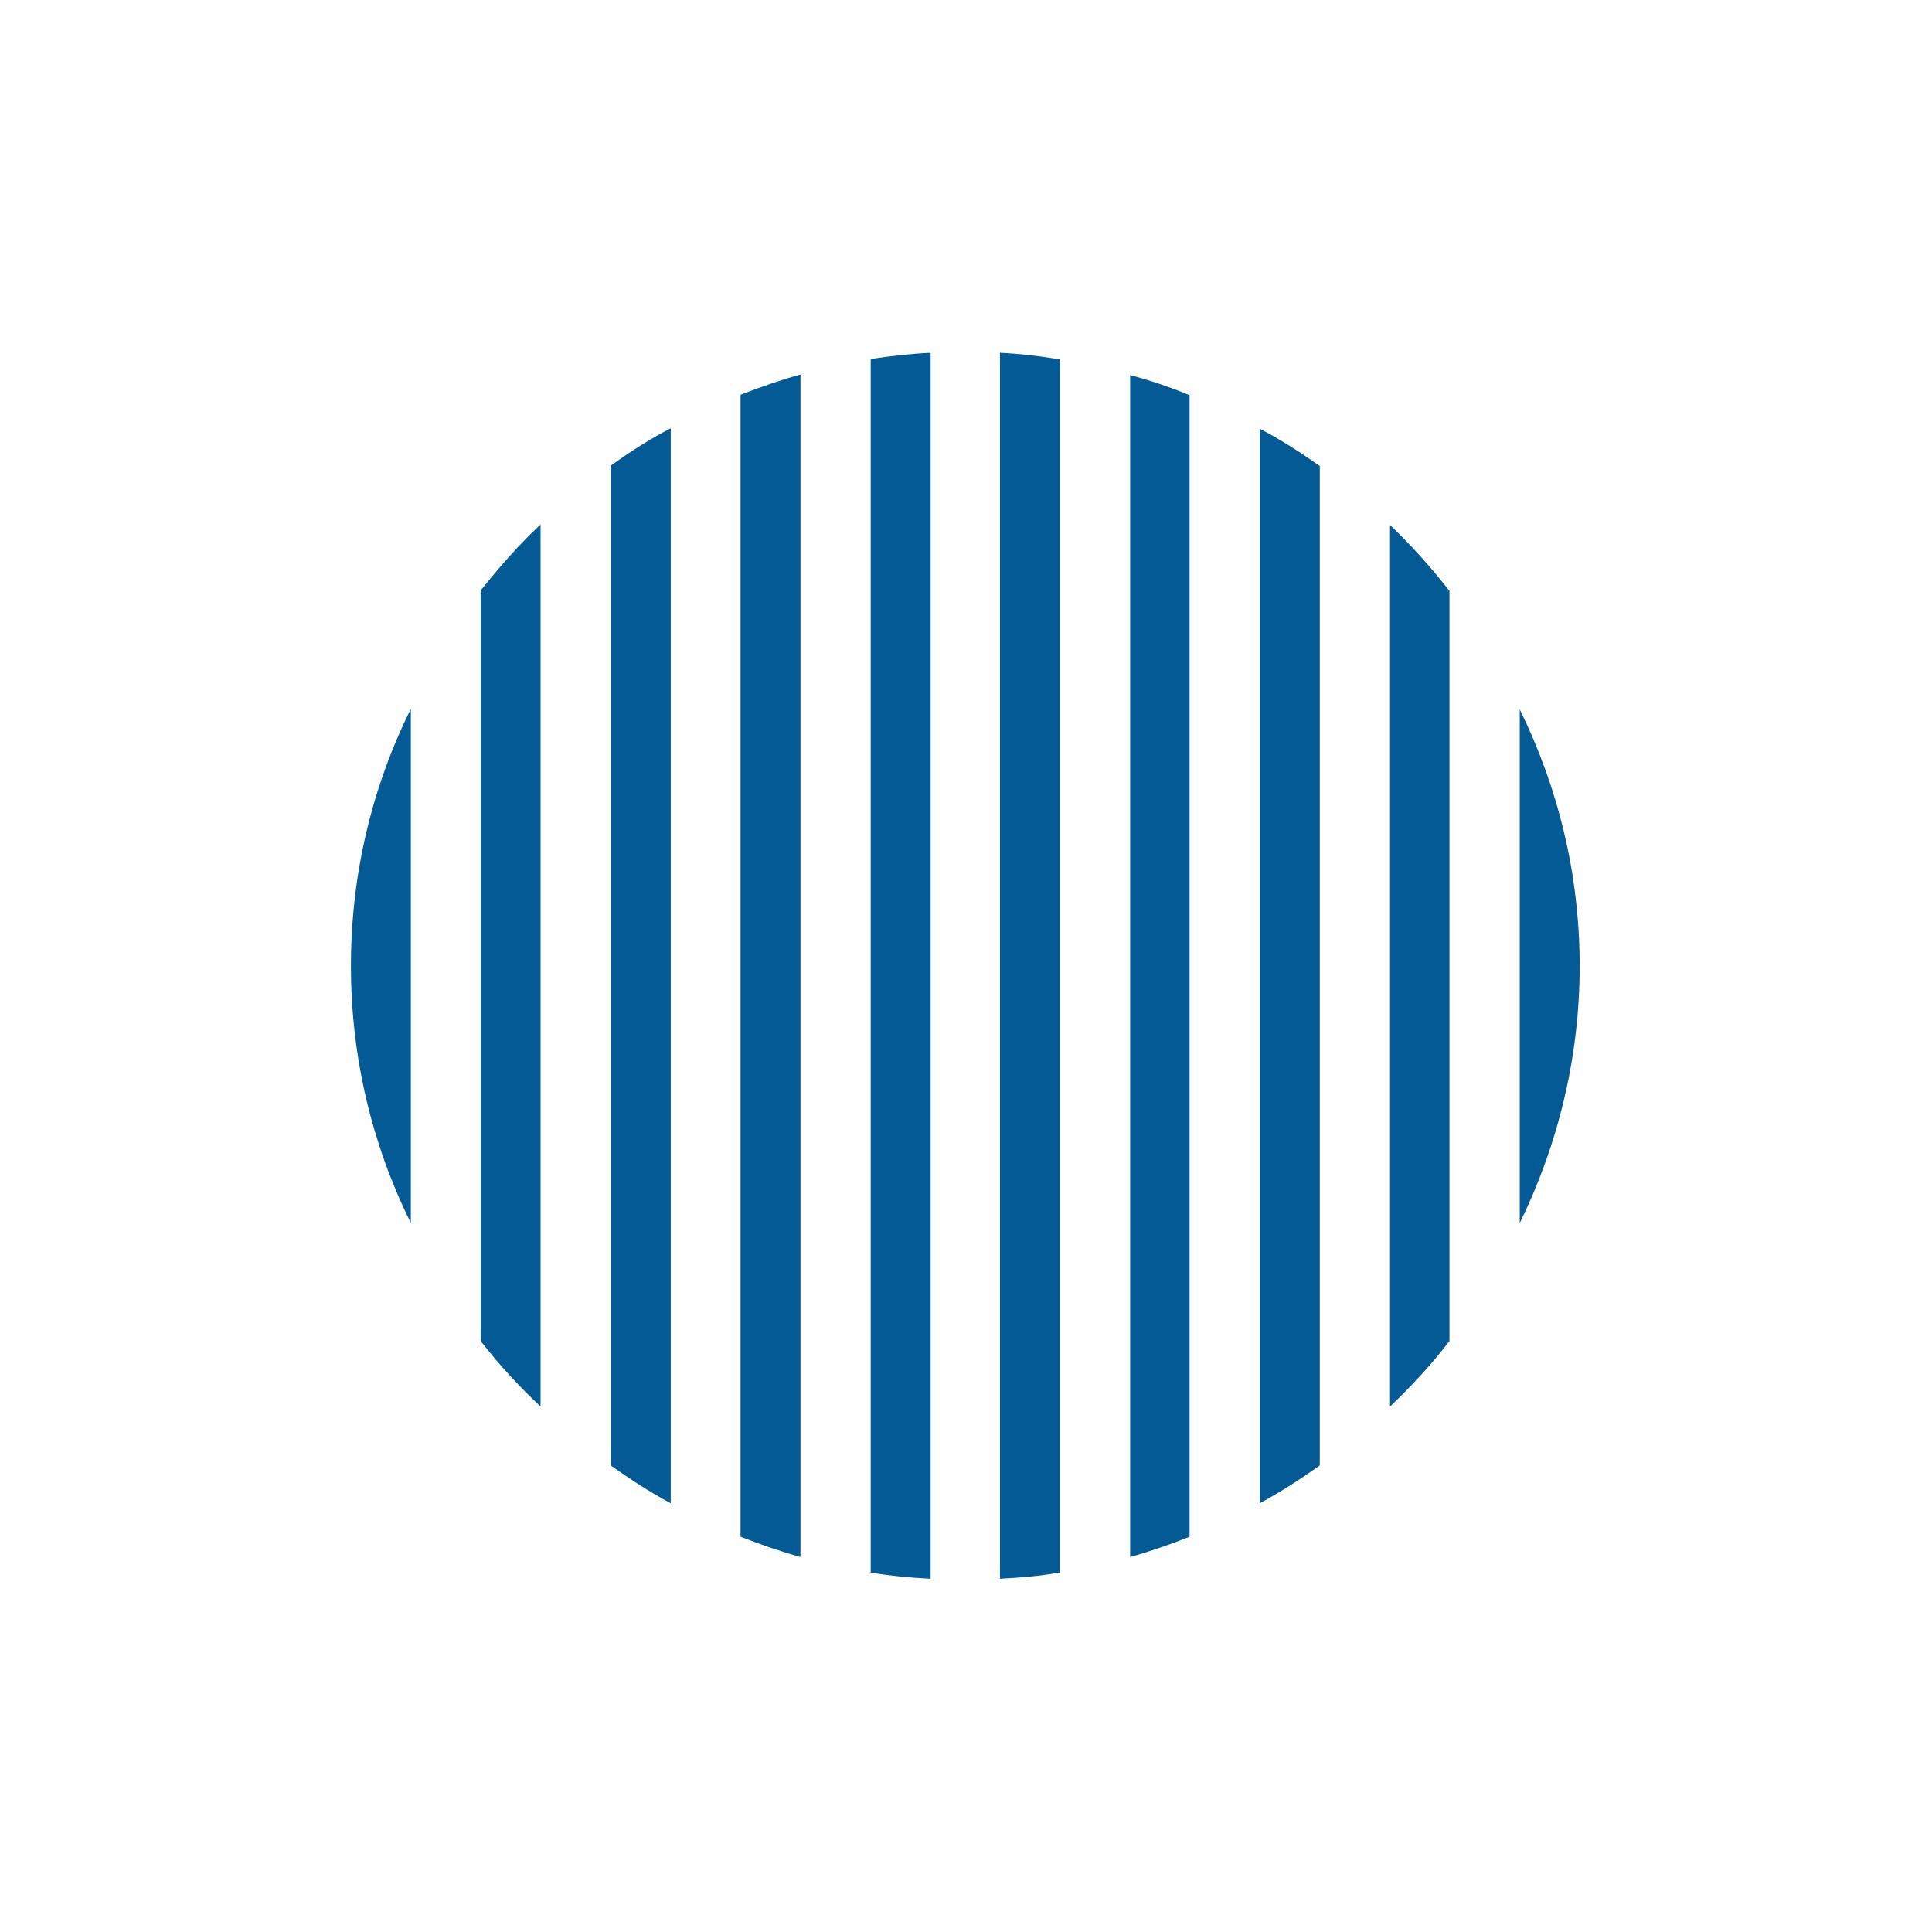 <svg width="1024" height="1024" viewBox="0 0 1024 1024" fill="none" xmlns="http://www.w3.org/2000/svg">
<rect width="1024" height="1024" fill="white"/>
<g clip-path="url(#clip0_273_68)">
<path d="M837.25 512C837.25 463.25 825.75 417.25 805.5 376V648.25C825.75 606.75 837.25 560.5 837.25 512Z" fill="#035A94"/>
<path d="M736.75 745.5C748 734.75 758.75 723.25 768.25 710.75V313.25C758.75 301 748 289 736.75 278.25V745.5Z" fill="#035A94"/>
<path d="M667.75 796.75C678.75 790.75 689.25 784 699.5 776.75V247C689.25 239.75 678.75 233 667.75 227.25V796.75Z" fill="#035A94"/>
<path d="M599 825.25C609.75 822.25 620.5 818.5 630.5 814.5V209.5C620.5 205.25 609.75 201.75 599 198.75V825.25Z" fill="#035A94"/>
<path d="M530 836.75C540.75 836.25 551.25 835.25 561.75 833.5V190.5C551.25 188.75 540.75 187.5 530 187V836.75Z" fill="#035A94"/>
<path d="M461.5 833.5C472 835.25 482.5 836.25 493.25 836.75V187C482.5 187.5 472 188.75 461.5 190.25V833.5Z" fill="#035A94"/>
<path d="M392.5 814.5C402.75 818.5 413.5 822.25 424.25 825.25V198.5C413.5 201.5 402.75 205.25 392.5 209.25V814.5Z" fill="#035A94"/>
<path d="M323.75 776.75C334 784 344.25 790.75 355.5 796.75V227C344.25 232.75 334 239.5 323.75 246.75V776.75Z" fill="#035A94"/>
<path d="M254.75 710.75C264.5 723.25 275 734.75 286.5 745.5V278C275 288.75 264.5 300.75 254.75 313V710.75Z" fill="#035A94"/>
<path d="M186 512C186 560.5 197.25 606.75 217.75 648.25V375.75C197.25 417 186 463.25 186 512Z" fill="#035A94"/>
</g>
<defs>
<clipPath id="clip0_273_68">
<rect width="651.25" height="650.25" fill="white" transform="translate(186 187)"/>
</clipPath>
</defs>
</svg>

